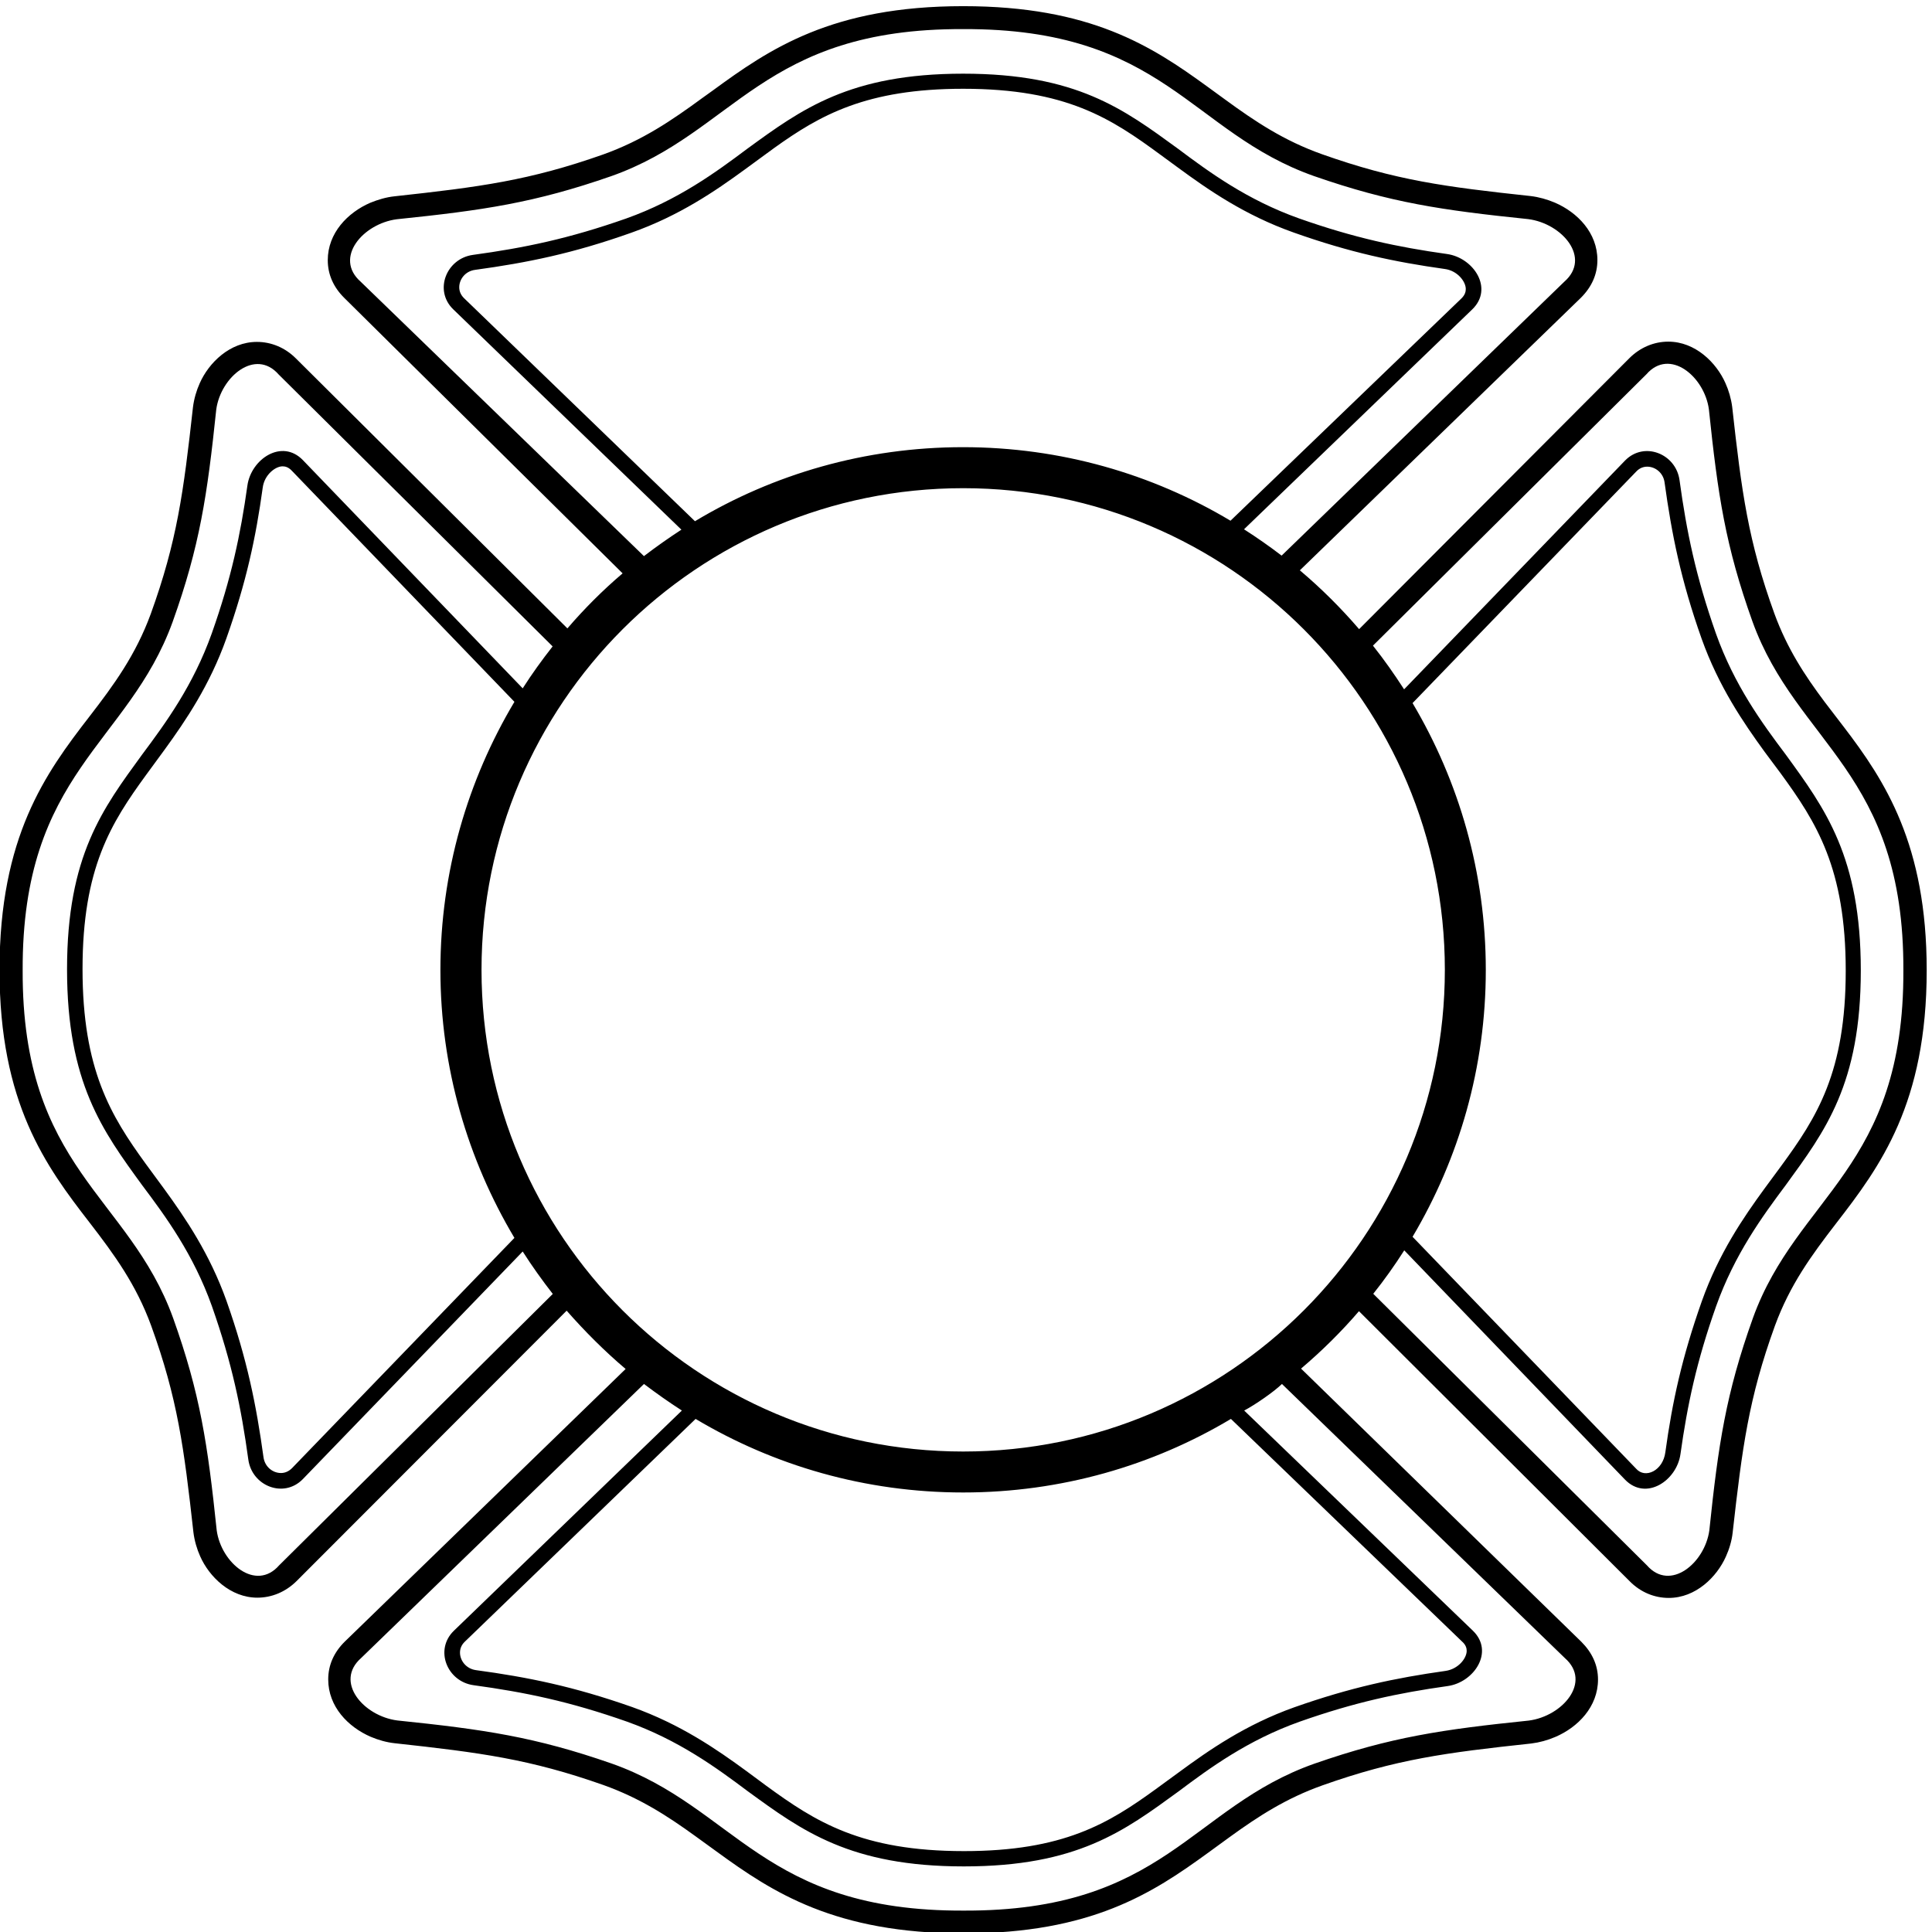 <?xml version="1.0" encoding="UTF-8" standalone="no"?>
<svg xmlns:inkscape="http://www.inkscape.org/namespaces/inkscape" xmlns:sodipodi="http://sodipodi.sourceforge.net/DTD/sodipodi-0.dtd" xmlns="http://www.w3.org/2000/svg" xmlns:svg="http://www.w3.org/2000/svg" version="1.1" id="svg1" width="691.157" height="691.181" viewBox="0 0 691.157 691.181">
  <defs id="defs1"></defs>
  <g id="g1" transform="translate(-67.422,-174.137)">
    <path id="path1" d="m 5465.71,4676.14 c -7.06,9.23 -40.92,53.13 -50.48,65.9 -54.05,72.17 -100.99,143.75 -135.37,237.58 -70.81,195.45 -88.21,326.87 -113.7,556.53 -2.84,22.01 -9.31,44.37 -18.21,64.01 -24.28,54.88 -80.93,111.45 -153.76,111.45 -38.44,0 -75.66,-15.58 -104.8,-44.71 l -726.71,-728.6 c -48.96,56.9 -101.96,109.75 -159.42,158.18 l 755.84,733 c 29.14,29.14 44.51,63.01 44.51,101.63 0,73.16 -53.41,128.03 -114.51,154.45 -21.04,8.81 -42.48,14.91 -64.74,17.62 -230.23,24.72 -363.36,42.34 -561.21,112.45 -103.19,36.62 -180.11,88.27 -259.84,146.41 -6.56,4.79 -40.59,29.59 -50.07,36.48 -148.63,108 -313.58,215.45 -655.53,215.45 -353.61,0 -521.01,-115.23 -673.93,-227.14 -4.39,-3.21 -23.29,-16.62 -27.34,-19.59 -82.46,-60.39 -160.96,-114.19 -267.41,-152.28 -197.87,-69.78 -330.99,-87.4 -561.22,-112.46 -22.25,-2.37 -43.7,-8.81 -64.74,-17.28 -61.1,-26.42 -114.51,-81.63 -114.51,-154.46 0,-38.62 15.38,-72.82 44.51,-101.62 l 748.56,-740.79 c -53.41,-45.39 -102.77,-94.84 -148.5,-148.02 l -730.35,726.22 c -29.14,29.13 -66.36,44.38 -104.8,44.38 -72.83,0 -129.48,-56.23 -153.76,-111.1 -8.9,-19.65 -15.37,-42 -18.21,-64.36 -25.49,-229.65 -42.885,-360.75 -113.694,-556.53 -40.464,-110.08 -98.328,-189.68 -165.089,-276.06 -118.555,-153.1 -241.563,-323.15 -241.563,-681.52 0,-358.37 124.219,-527.06 243.18,-680.5 66.363,-86.04 124.222,-165.63 164.683,-276.06 70.809,-195.44 88.203,-326.53 113.703,-556.19 2.83,-22.35 9.31,-44.71 18.2,-64.36 24.28,-54.87 81.34,-111.09 153.77,-111.09 38.43,0 75.66,15.23 105.2,44.37 l 726.71,727.58 c 49.37,-56.23 101.96,-108.73 158.61,-156.83 l -755.43,-733.34 c -29.14,-28.79 -44.52,-63.01 -44.52,-101.62 0,-73.17 53.41,-128.04 114.51,-154.46 21.04,-8.81 42.49,-14.9 64.74,-17.27 230.24,-25.07 363.36,-42.68 561.22,-112.46 97.51,-34.9 171.89,-82.97 246.83,-137.23 10.89,-7.88 49.99,-36.2 57.44,-41.63 150.18,-109.48 318.25,-220.16 664.81,-220.16 342.89,0 507.78,108.29 656.86,216.7 8.9,6.47 48.89,35.66 58.98,42.96 75.99,54.98 150.61,103.69 249.2,138.68 197.86,70.12 330.98,87.73 561.21,112.46 22.26,2.71 44.11,8.8 64.75,17.61 61.09,26.09 114.91,81.3 114.91,154.46 0,38.61 -15.78,72.49 -44.91,101.62 l -753.82,734.7 c 55.84,47.41 108.03,98.9 155.78,154.45 l 728.33,-726.56 c 29.13,-29.47 66.35,-44.71 104.8,-44.71 72.82,0 129.48,56.56 153.75,111.09 8.9,19.65 15.79,42.01 18.22,64.37 25.89,229.65 42.88,361.08 113.69,556.52 40.47,110.43 98.73,190.03 165.09,276.06 118.55,153.11 243.18,322.14 243.18,680.51 0,337.15 -111.38,508.51 -223.63,655.11 z M 1477.09,5872.81 c -72.83,64.02 6.07,156.15 97.11,168.01 232.66,24.04 370.23,44.03 576.6,115.84 333.81,117.88 406.64,397.66 946.83,395.63 540.17,2.03 609.77,-277.42 943.58,-395.29 206.36,-71.81 343.93,-91.79 576.59,-115.85 91.05,-11.85 169.95,-103.99 97.11,-168.01 l -760.7,-737.06 c -32.77,25.06 -66.76,48.77 -101.15,70.8 l 613.82,591.41 c 58.67,56.57 3.24,139.22 -67.97,149.04 -132.73,18.63 -249.26,43.35 -398.16,95.85 -139.59,49.8 -240.76,123.98 -325.72,187.66 -145.67,106.02 -271.91,201.54 -577.4,201.54 -305.5,0 -434.98,-95.86 -580.65,-201.88 -84.97,-63.68 -186.12,-137.86 -325.72,-187.65 -154.17,-54.2 -273.53,-78.92 -412.32,-97.9 -71.21,-9.82 -105.6,-95.18 -53,-146.33 l 613.81,-592.76 c -34.39,-22.36 -67.97,-46.07 -100.75,-71.14 z m 2339.63,-642.87 c -210.4,125.67 -456.42,197.81 -719.42,197.81 -263.41,0 -510.23,-72.48 -721.05,-199.17 l -621.1,599.89 c -9.31,9.14 -12.95,19.31 -12.95,29.47 0,21.68 16.59,43.36 42.49,46.74 140.81,19.31 263.01,44.03 420.41,99.93 128.74,45.49 225.92,112.16 305.17,170.02 8.68,6.33 62.93,46.27 78.33,57.33 124.33,89.28 248.81,159.81 509.11,159.81 277.65,0 398.24,-80.13 530.93,-177.72 6.15,-4.51 40.33,-29.55 47.15,-34.56 80.78,-59.24 178.83,-127.69 311.28,-174.54 151.74,-53.86 271.1,-78.93 405.85,-97.9 33.99,-4.4 56.64,-33.53 56.64,-53.86 0,-7.11 -2.02,-15.92 -11.73,-25.4 z M 1257.78,2420.17 c -62.72,-71.81 -155.78,6.1 -167.92,93.83 -24.27,232.02 -44.5,367.86 -117.34,571.43 -119.364,329.92 -406.649,401.73 -404.625,935.22 -2.024,533.49 284.05,607.34 403.414,937.26 72.831,203.57 93.061,339.4 117.341,571.43 12.14,87.73 105.2,165.64 167.92,93.82 l 736.82,-731.3 c -28.72,-36.59 -55.43,-73.51 -80.51,-112.8 l -591.17,613.77 c -56.64,58.6 -139.19,3.05 -149.3,-68.08 -18.61,-132.78 -43.3,-249.3 -95.9,-398.01 -49.77,-139.55 -123.815,-240.83 -187.342,-325.85 -106.016,-145.65 -201.906,-272 -201.906,-577.53 0,-305.19 95.89,-434.92 201.906,-580.58 63.93,-85.02 137.972,-185.96 187.752,-325.51 54.21,-154.12 78.9,-273.69 97.92,-412.57 9.71,-71.13 95.08,-105.34 146.47,-52.84 l 591.57,612.41 c 25.08,-39.28 52.19,-77.22 80.92,-114.14 z m 632.84,2322.65 c -125.84,-211.03 -199.07,-457.62 -199.07,-721.5 0,-263.52 73.63,-509.77 199.07,-720.46 l -598.44,-619.53 c -9.31,-9.15 -19.43,-12.87 -29.54,-12.87 -21.85,0 -43.29,16.26 -46.94,42.34 -19.42,140.91 -44.1,263.53 -99.54,420.69 -45.22,126.8 -110.5,222.68 -167.597,301.12 -7.274,9.99 -42.219,57.34 -50.055,68.12 -93.75,129.11 -169.57,253.22 -169.57,523.31 0,271.72 76.574,392.67 171.32,522.6 6.476,8.88 41.637,56.73 49.644,67.75 56.888,78.32 121.168,173.2 165.858,298.8 53.81,151.76 79.3,270.99 97.92,406.14 4.45,33.87 33.59,56.91 53.41,56.91 7.29,0 16.19,-2.38 25.49,-12.54 z M 4716.21,2170.57 c 72.84,-64.02 -6.07,-156.16 -97.11,-168.01 -232.66,-24.06 -370.23,-44.04 -576.59,-115.85 -333.82,-117.87 -403.42,-397.32 -943.59,-395.29 -540.18,-2.03 -613.01,277.76 -946.83,395.63 -206.36,71.81 -343.93,91.8 -576.59,115.84 -91.04,11.86 -169.95,103.99 -97.11,168.01 l 760.7,737.07 c 33.18,-25.06 67.17,-49.11 101.96,-71.47 l -613.41,-592.43 c -52.6,-51.15 -18.21,-136.51 53,-146.33 138.79,-18.97 258.16,-43.69 412.32,-97.89 139.59,-49.8 240.75,-123.98 325.72,-187.65 145.67,-106.03 275.15,-201.89 580.64,-201.89 305.49,0 431.74,95.52 577.41,201.54 84.97,63.68 186.12,137.86 325.72,187.66 148.91,52.5 265.44,77.22 398.15,95.86 71.22,9.82 126.65,92.47 67.98,149.04 l -615.03,592.09 c 29.13,15.24 80.52,50.81 101.56,71.47 z m -2338.24,643.4 c 210.82,-125.71 456.63,-197.86 719.72,-197.86 263.09,0 509.76,72.15 720.15,197.86 l 621.66,-598.76 c 10.36,-9.07 12.52,-18.14 12.52,-25.05 0,-20.31 -22.89,-49.25 -57.02,-54 -134.79,-19.01 -254.02,-44.07 -406.09,-97.64 -132.09,-46.95 -230.11,-115.52 -310.58,-174.65 -6.9,-5.08 -51.2,-37.42 -62.2,-45.41 -127.49,-92.69 -249.04,-167.01 -516.28,-167.01 -276.1,0 -399.74,79.31 -532.29,176.14 -7.85,5.74 -45.1,33.46 -53.03,39.27 -79.64,58.3 -177.16,125.74 -307.2,172.09 -157.25,55.3 -279.94,80.36 -420.78,99.37 -25.91,3.88 -42.33,25.48 -42.33,47.08 0,9.94 3.46,20.31 12.96,29.38 z m 719.72,-87.7 c -715.4,0 -1295.58,580.19 -1295.58,1295.59 0,715.39 580.18,1295.58 1295.58,1295.58 715.4,0 1295.58,-580.19 1295.58,-1295.58 0,-715.4 -580.18,-1295.59 -1295.58,-1295.59 z m 1208.75,2013.14 601.78,622.95 c 9.07,9.51 19.44,12.96 29.38,12.96 21.6,0 43.2,-16.41 46.65,-42.33 19.44,-140.84 44.07,-263.53 99.8,-420.78 45.85,-128.22 111.97,-225 169.75,-304.46 6.47,-8.88 36.41,-48.65 42.42,-56.87 96.46,-132.14 175.33,-255.86 175.33,-531.18 0,-273.43 -77.79,-394.33 -173.46,-525.13 -5.91,-8.08 -37.68,-51.02 -44.51,-60.36 -57.87,-79.15 -123.51,-175.29 -169.1,-303.58 -53.57,-151.63 -79.49,-270.87 -98.07,-406.08 -6.32,-49.94 -54.21,-72.39 -78.62,-44.5 l -601.35,623.81 c 124.85,210.39 196.99,455.34 196.99,717.56 0,262.23 -72.14,507.61 -196.99,717.99 z M 5222,3085.46 c -72.84,-203.57 -93.07,-339.4 -117.34,-571.43 -12.14,-87.73 -105.21,-165.64 -167.93,-93.83 l -736.01,730.3 c 29.94,37.6 57.45,76.21 83.35,116.86 l 593.59,-616.48 c 56.65,-58.6 139.19,-3.05 149.31,68.08 18.61,132.78 43.29,249.3 95.89,398.01 49.77,139.55 123.82,240.83 187.35,325.85 106,145.65 201.9,272 201.9,577.53 0,305.19 -95.9,434.92 -201.9,580.58 -63.94,85.02 -137.98,185.96 -187.75,325.51 -54.23,154.12 -78.9,273.69 -97.92,412.57 -9.71,71.13 -95.09,105.35 -146.48,52.84 l -594.39,-615.46 c -26.31,40.64 -53.82,79.93 -83.76,117.53 l 735.61,729.96 c 62.72,71.8 155.78,-6.1 167.92,-93.83 24.28,-232.03 44.51,-367.85 117.34,-571.43 119.36,-329.92 407.87,-404.44 405.85,-937.94 2.02,-533.48 -285.27,-605.3 -404.63,-935.22" style="fill:#000000;fill-opacity:1;fill-rule:nonzero;stroke:none" transform="matrix(0.133,0,0,-0.133,0,1056)"></path>
  </g>
</svg>
